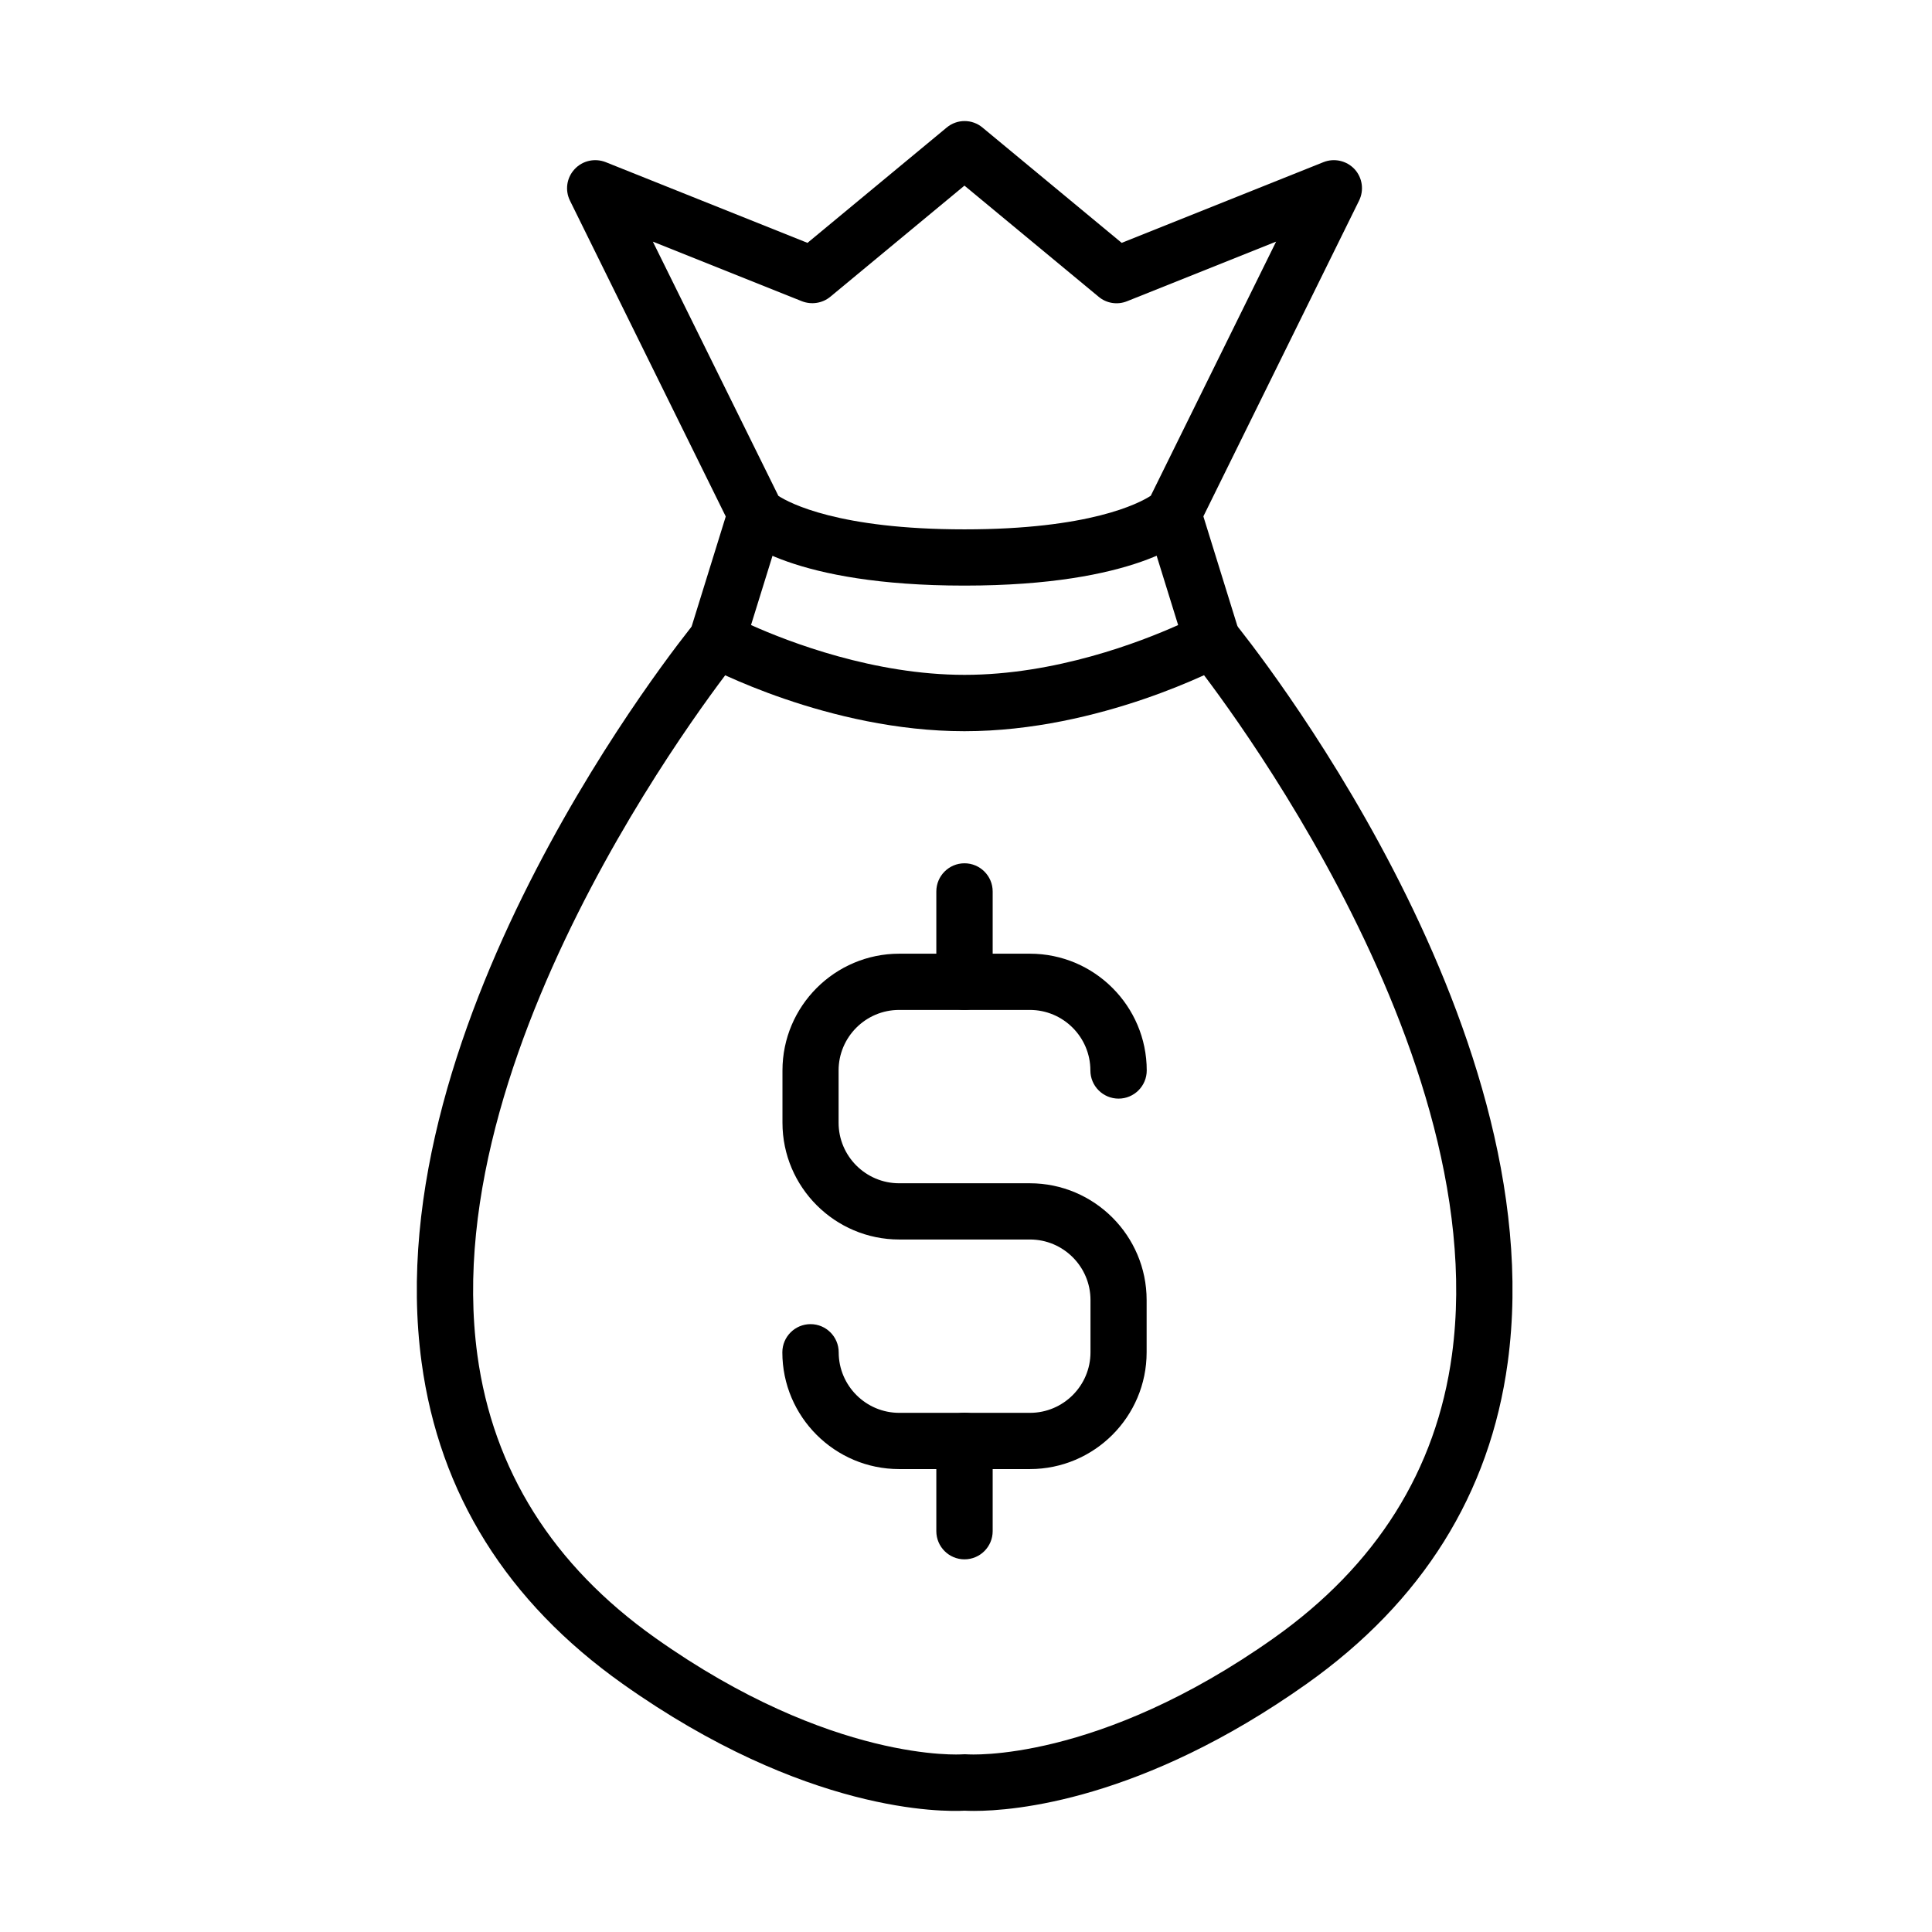<?xml version="1.0" encoding="UTF-8"?>
<!-- Uploaded to: SVG Repo, www.svgrepo.com, Generator: SVG Repo Mixer Tools -->
<svg fill="#000000" width="800px" height="800px" version="1.1" viewBox="144 144 512 512" xmlns="http://www.w3.org/2000/svg">
 <g>
  <path d="m399.59 299.19c-45.516 0-59.133-12.277-60.535-13.68-0.566-0.566-1.051-1.258-1.406-1.973l-42.594-86.348c-1.375-2.777-0.895-6.094 1.227-8.363 2.09-2.269 5.379-2.984 8.246-1.852l53.465 21.387 36.883-30.555c2.746-2.301 6.754-2.301 9.5 0l36.883 30.555 53.465-21.387c2.836-1.133 6.125-0.418 8.246 1.852 2.09 2.269 2.562 5.586 1.188 8.363l-42.582 86.348c-0.359 0.715-0.84 1.406-1.41 1.973-1.434 1.375-15.023 13.68-60.574 13.68zm-49.305-23.777c2.926 1.883 15.914 8.871 49.336 8.871 33.062 0 46.148-6.84 49.344-8.902l33.215-67.348-39.516 15.801c-2.539 1.016-5.434 0.566-7.523-1.199l-35.551-29.445-35.539 29.445c-2.09 1.734-4.984 2.184-7.523 1.199l-39.516-15.801z"/>
  <path d="m399.59 337.78c-36.02 0-67.824-16.906-69.141-17.625-3.137-1.703-4.656-5.375-3.578-8.781l10.359-33.391c1.227-3.914 5.379-6.152 9.32-4.898 3.941 1.223 6.152 5.406 4.93 9.32l-8.453 27.238c10.066 4.508 32.641 13.199 56.594 13.199 24.043 0 46.562-8.691 56.598-13.199l-8.449-27.238c-1.227-3.945 0.957-8.098 4.93-9.32 3.941-1.227 8.125 0.984 9.316 4.898l10.363 33.391c1.047 3.406-0.445 7.078-3.582 8.781-1.371 0.719-33.184 17.625-69.207 17.625z"/>
  <path d="m402.2 623.91c-1.164 0-2.035-0.031-2.574-0.059-5.555 0.297-42.051 0.836-90.645-33.633-30.613-21.715-48.531-50.355-53.25-85.152-12.336-90.887 69.051-191.96 72.516-196.2 2.598-3.195 7.289-3.676 10.488-1.074 3.195 2.598 3.668 7.289 1.07 10.484-0.809 0.984-80.793 100.35-69.297 184.82 4.152 30.523 20.016 55.73 47.105 74.938 46.836 33.211 81.066 30.914 81.422 30.883 0.418-0.031 0.867-0.031 1.285 0 0.328 0.031 34.492 2.328 81.355-30.883 27.09-19.207 42.953-44.445 47.105-74.969 11.5-84.555-68.488-183.77-69.297-184.79-2.598-3.195-2.121-7.887 1.074-10.484 3.195-2.602 7.887-2.121 10.484 1.074 3.465 4.269 84.855 105.31 72.52 196.2-4.719 34.797-22.641 63.438-53.254 85.152-43.785 31.031-77.742 33.691-88.109 33.691z"/>
  <path d="m416.92 533.32h-34.641c-17.055 0-30.949-13.887-30.949-30.941 0-4.121 3.344-7.469 7.469-7.469 4.121 0 7.465 3.348 7.465 7.469 0 8.84 7.203 16.039 16.043 16.039h34.645c8.84 0 16.039-7.199 16.039-16.039v-13.859c0-8.84-7.199-16.039-16.039-16.039h-34.645c-17.055 0-30.945-13.887-30.945-30.941v-13.859c0-17.055 13.891-30.941 30.945-30.941h34.645c17.055 0 30.945 13.887 30.945 30.941 0 4.121-3.344 7.465-7.465 7.465-4.125 0-7.469-3.344-7.469-7.465 0-8.84-7.199-16.039-16.043-16.039h-34.641c-8.844 0-16.043 7.199-16.043 16.039v13.859c0 8.84 7.199 16.039 16.043 16.039h34.641c17.055 0 30.949 13.887 30.949 30.941v13.859c0 17.055-13.863 30.941-30.949 30.941z"/>
  <path d="m399.6 411.64c-4.121 0-7.465-3.348-7.465-7.469v-23.922c0-4.121 3.344-7.469 7.465-7.469s7.469 3.348 7.469 7.469v23.922c0 4.152-3.348 7.469-7.469 7.469z"/>
  <path d="m399.6 557.24c-4.121 0-7.465-3.344-7.465-7.469v-23.922c0-4.121 3.344-7.465 7.465-7.465s7.469 3.344 7.469 7.465v23.922c0 4.125-3.348 7.469-7.469 7.469z"/>
 </g>
</svg>